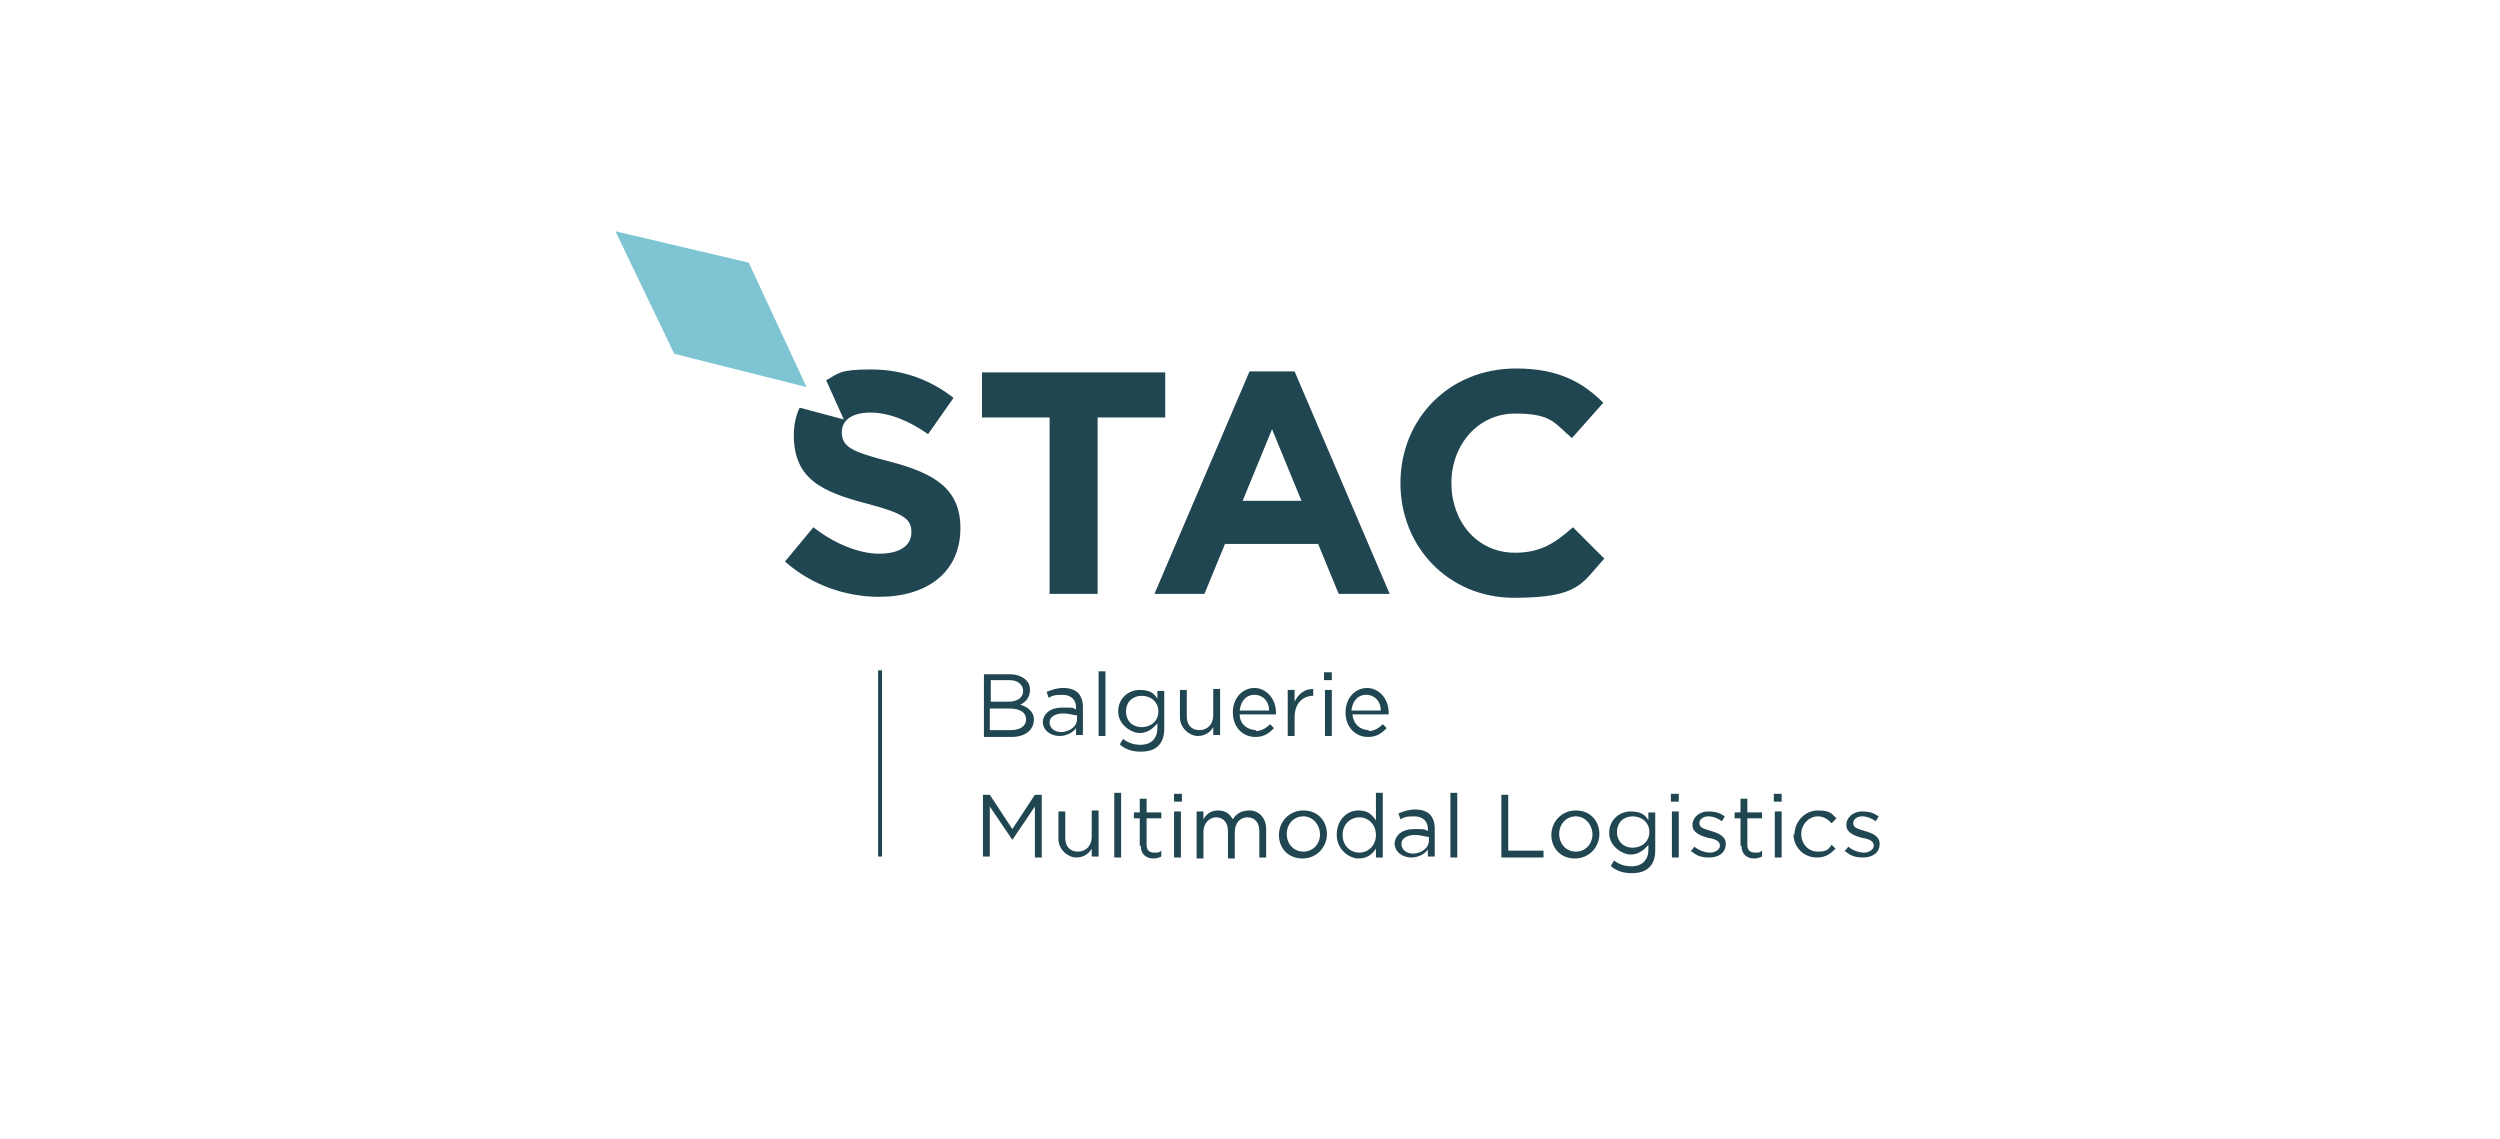<?xml version="1.0" encoding="UTF-8"?>
<svg xmlns="http://www.w3.org/2000/svg" version="1.1" viewBox="0 0 255.1 116.2">
  <defs>
    <style>
      .cls-1 {
        fill: #204652;
      }

      .cls-2 {
        fill: #7fc4d2;
      }
    </style>
  </defs>
  <!-- Generator: Adobe Illustrator 28.6.0, SVG Export Plug-In . SVG Version: 1.2.0 Build 709)  -->
  <g>
    <g id="Calque_1">
      <path class="cls-1" d="M90.8,47.1c-3.9-1-4.9-1.5-4.9-3h0c0-1.2,1-2,2.9-2s3.9.8,5.9,2.2l2.6-3.7c-2.3-1.8-5.1-2.9-8.4-2.9s-3.3.4-4.6,1.1l1.8,4-4.5-1.2c-.4.8-.6,1.8-.6,2.8h0c0,4.5,2.9,5.8,7.5,7,3.8,1,4.5,1.6,4.5,2.9h0c0,1.4-1.2,2.2-3.3,2.2s-4.7-1.1-6.7-2.7l-2.9,3.5c2.7,2.4,6.2,3.6,9.6,3.6,4.9,0,8.3-2.5,8.3-7h0c0-4-2.6-5.6-7.2-6.8h0Z"/>
      <polygon class="cls-1" points="118.9 38 100.2 38 100.2 42.6 107.1 42.6 107.1 60.6 112 60.6 112 42.6 118.9 42.6 118.9 38"/>
      <path class="cls-1" d="M127.5,37.9l-9.7,22.7h5.1l2.1-5.1h9.5l2.1,5.1h5.2l-9.7-22.7h-4.6,0ZM126.8,51.1l3-7.3,3,7.3s-6,0-6,0Z"/>
      <path class="cls-1" d="M160.5,53.8c-1.8,1.6-3.3,2.6-5.9,2.6-3.9,0-6.5-3.2-6.5-7.1h0c0-3.9,2.7-7.1,6.5-7.1s4,1,5.8,2.5l3.2-3.6c-2.1-2.1-4.6-3.5-8.9-3.5-6.9,0-11.8,5.2-11.8,11.7h0c0,6.5,4.9,11.7,11.6,11.7s6.9-1.5,9.2-4l-3.2-3.2h0Z"/>
      <rect class="cls-1" x="89.6" y="68.4" width=".4" height="19"/>
      <g>
        <path class="cls-1" d="M100.3,68.8h2.7c.7,0,1.3.2,1.7.6.3.3.4.6.4,1h0c0,.8-.5,1.3-1,1.5.7.2,1.4.7,1.4,1.5h0c0,1.1-.9,1.8-2.3,1.8h-2.8v-6.4h0ZM102.9,71.6c.9,0,1.5-.4,1.5-1.1h0c0-.6-.5-1.1-1.4-1.1h-1.9v2.2h1.9ZM103.1,74.5c1,0,1.6-.4,1.6-1.1h0c0-.7-.6-1.1-1.7-1.1h-2v2.2s2.1,0,2.1,0Z"/>
        <path class="cls-1" d="M106.4,73.8h0c0-1,.8-1.6,2-1.6s1,0,1.4.2v-.2c0-.8-.5-1.3-1.4-1.3s-1,.1-1.4.3l-.2-.6c.5-.2,1-.4,1.7-.4s1.2.2,1.5.5.5.8.5,1.4v2.9h-.7v-.7c-.3.4-.9.8-1.7.8s-1.7-.5-1.7-1.5h0ZM109.9,73.4v-.4c-.3,0-.8-.2-1.4-.2-.9,0-1.4.4-1.4.9h0c0,.6.5,1,1.2,1s1.6-.5,1.6-1.3h0Z"/>
        <path class="cls-1" d="M112.1,68.5h.7v6.6h-.7v-6.6Z"/>
        <path class="cls-1" d="M114.3,75.9l.3-.5c.5.4,1.1.6,1.8.6,1,0,1.7-.6,1.7-1.7v-.5c-.4.5-1,1-1.8,1s-2.2-.8-2.2-2.2h0c0-1.4,1.1-2.2,2.2-2.2s1.5.4,1.8.9v-.8h.7v3.9c0,.7-.2,1.3-.6,1.7-.4.4-1,.6-1.8.6s-1.5-.2-2.1-.7h0ZM118.2,72.6h0c0-1-.8-1.6-1.7-1.6s-1.6.6-1.6,1.6h0c0,1,.7,1.6,1.6,1.6s1.7-.6,1.7-1.6Z"/>
        <path class="cls-1" d="M120.4,73.3v-2.9h.7v2.7c0,.9.5,1.4,1.3,1.4s1.4-.6,1.4-1.5v-2.7h.7v4.7h-.7v-.8c-.3.5-.8.9-1.6.9s-1.8-.8-1.8-1.9h0Z"/>
        <path class="cls-1" d="M128.1,74.6c.6,0,1.1-.3,1.5-.7l.4.4c-.5.5-1,.9-1.9.9-1.3,0-2.3-1-2.3-2.5s1-2.5,2.2-2.5,2.2,1.1,2.2,2.5v.2h-3.7c0,1,.8,1.6,1.7,1.6h0ZM129.5,72.5c0-.9-.6-1.6-1.5-1.6s-1.4.7-1.5,1.6h3Z"/>
        <path class="cls-1" d="M131.4,70.4h.7v1.2c.4-.8,1-1.3,1.9-1.3v.7h0c-1,0-1.9.7-1.9,2.2v1.9h-.7v-4.7h0Z"/>
        <path class="cls-1" d="M135.1,68.6h.8v.8h-.8v-.8ZM135.2,70.4h.7v4.7h-.7v-4.7Z"/>
        <path class="cls-1" d="M139.6,74.6c.6,0,1.1-.3,1.5-.7l.4.4c-.5.5-1,.9-1.9.9-1.3,0-2.3-1-2.3-2.5s1-2.5,2.2-2.5,2.2,1.1,2.2,2.5v.2h-3.7c.1,1,.8,1.6,1.7,1.6h0ZM140.9,72.5c0-.9-.6-1.6-1.5-1.6s-1.4.7-1.5,1.6h3Z"/>
        <path class="cls-1" d="M100.3,81.1h.7l2.3,3.5,2.3-3.5h.7v6.4h-.7v-5.2l-2.3,3.4h0l-2.3-3.4v5.1h-.7s0-6.4,0-6.4Z"/>
        <path class="cls-1" d="M108,85.7v-2.9h.7v2.7c0,.9.5,1.4,1.3,1.4s1.4-.6,1.4-1.5v-2.7h.7v4.7h-.7v-.8c-.3.5-.8.9-1.6.9s-1.8-.8-1.8-1.9h0Z"/>
        <path class="cls-1" d="M113.7,80.9h.7v6.6h-.7v-6.6Z"/>
        <path class="cls-1" d="M116.3,86.3v-2.8h-.6v-.6h.6v-1.4h.7v1.4h1.5v.6h-1.5v2.7c0,.6.3.8.8.8s.4,0,.7-.2v.6c-.2.1-.5.2-.8.2-.7,0-1.3-.4-1.3-1.3h0Z"/>
        <path class="cls-1" d="M119.8,81h.8v.8h-.8v-.8ZM119.8,82.8h.7v4.7h-.7v-4.7Z"/>
        <path class="cls-1" d="M122.1,82.8h.7v.8c.3-.5.7-.9,1.5-.9s1.2.4,1.5.9c.3-.5.8-.9,1.7-.9s1.7.7,1.7,1.9v2.9h-.7v-2.7c0-.9-.5-1.4-1.2-1.4s-1.3.5-1.3,1.5v2.7h-.7v-2.8c0-.9-.5-1.4-1.2-1.4s-1.3.6-1.3,1.5v2.7h-.7v-4.7h0Z"/>
        <path class="cls-1" d="M130.5,85.2h0c0-1.3,1-2.5,2.5-2.5s2.4,1.1,2.4,2.4h0c0,1.3-1,2.5-2.5,2.5s-2.4-1.1-2.4-2.4h0ZM134.7,85.2h0c0-1-.7-1.9-1.7-1.9s-1.7.8-1.7,1.8h0c0,1,.7,1.8,1.7,1.8s1.7-.8,1.7-1.8Z"/>
        <path class="cls-1" d="M136.4,85.2h0c0-1.6,1.1-2.5,2.2-2.5s1.4.5,1.8,1v-2.8h.7v6.6h-.7v-.9c-.4.6-.9,1-1.8,1s-2.2-.9-2.2-2.4h0ZM140.4,85.2h0c0-1.1-.8-1.8-1.7-1.8s-1.7.7-1.7,1.8h0c0,1.1.8,1.8,1.7,1.8s1.7-.7,1.7-1.8Z"/>
        <path class="cls-1" d="M142.3,86.2h0c0-1,.8-1.6,2-1.6s1,0,1.4.2v-.2c0-.8-.5-1.3-1.4-1.3s-1,.1-1.4.3l-.2-.6c.5-.2,1-.4,1.7-.4s1.2.2,1.5.5.5.8.5,1.4v2.9h-.7v-.7c-.3.4-.9.8-1.7.8s-1.7-.5-1.7-1.5h0ZM145.8,85.8v-.4c-.3,0-.8-.2-1.4-.2-.9,0-1.4.4-1.4.9h0c0,.6.5,1,1.2,1s1.6-.5,1.6-1.3h0Z"/>
        <path class="cls-1" d="M148,80.9h.7v6.6h-.7v-6.6Z"/>
        <path class="cls-1" d="M153.2,81.1h.7v5.7h3.6v.7h-4.3v-6.4h0Z"/>
        <path class="cls-1" d="M158.3,85.2h0c0-1.3,1-2.5,2.5-2.5s2.4,1.1,2.4,2.4h0c0,1.3-1,2.5-2.5,2.5s-2.4-1.1-2.4-2.4h0ZM162.5,85.2h0c0-1-.7-1.9-1.7-1.9s-1.7.8-1.7,1.8h0c0,1,.7,1.8,1.7,1.8s1.7-.8,1.7-1.8Z"/>
        <path class="cls-1" d="M164.4,88.3l.3-.5c.5.4,1.1.6,1.8.6,1,0,1.7-.6,1.7-1.7v-.5c-.4.5-1,1-1.8,1s-2.2-.8-2.2-2.2h0c0-1.4,1.1-2.2,2.2-2.2s1.5.4,1.8.9v-.8h.7v3.9c0,.7-.2,1.3-.6,1.7s-1,.6-1.8.6-1.5-.2-2.1-.7h0ZM168.3,84.9h0c0-1-.8-1.6-1.7-1.6s-1.6.6-1.6,1.6h0c0,1,.7,1.6,1.6,1.6s1.7-.6,1.7-1.6Z"/>
        <path class="cls-1" d="M170.5,81h.8v.8h-.8v-.8ZM170.6,82.8h.7v4.7h-.7v-4.7Z"/>
        <path class="cls-1" d="M172.5,86.9l.4-.5c.5.4,1.1.6,1.6.6s1-.3,1-.7h0c0-.5-.5-.7-1.2-.8-.7-.2-1.6-.5-1.6-1.3h0c0-.8.7-1.4,1.6-1.4s1.2.2,1.7.5l-.3.5c-.4-.3-.9-.5-1.4-.5s-.9.3-.9.7h0c0,.5.6.6,1.2.8.7.2,1.5.5,1.5,1.3h0c0,.9-.7,1.4-1.7,1.4s-1.4-.3-1.9-.7h0Z"/>
        <path class="cls-1" d="M177.6,86.3v-2.8h-.6v-.6h.6v-1.4h.7v1.4h1.5v.6h-1.5v2.7c0,.6.3.8.8.8s.4,0,.7-.2v.6c-.2.1-.5.2-.8.2-.7,0-1.3-.4-1.3-1.3h0Z"/>
        <path class="cls-1" d="M181,81h.8v.8h-.8v-.8ZM181.1,82.8h.7v4.7h-.7v-4.7Z"/>
        <path class="cls-1" d="M183.1,85.2h0c0-1.3,1-2.5,2.4-2.5s1.4.4,1.9.8l-.5.5c-.4-.4-.8-.7-1.4-.7-.9,0-1.7.8-1.7,1.8h0c0,1,.7,1.8,1.7,1.8s1.1-.3,1.4-.7l.4.4c-.5.5-1,.9-1.9.9-1.4,0-2.4-1.1-2.4-2.4h0Z"/>
        <path class="cls-1" d="M188.2,86.9l.4-.5c.5.4,1.1.6,1.6.6s1-.3,1-.7h0c0-.5-.5-.7-1.2-.8-.7-.2-1.6-.5-1.6-1.3h0c0-.8.7-1.4,1.6-1.4s1.2.2,1.7.5l-.3.5c-.4-.3-.9-.5-1.4-.5s-.9.3-.9.7h0c0,.5.6.6,1.2.8.7.2,1.5.5,1.5,1.3h0c0,.9-.7,1.4-1.7,1.4s-1.4-.3-1.9-.7h0Z"/>
      </g>
      <polygon class="cls-2" points="62.8 23.6 76.4 26.8 82.3 39.5 68.8 36.1 62.8 23.6"/>
    </g>
  </g>
</svg>